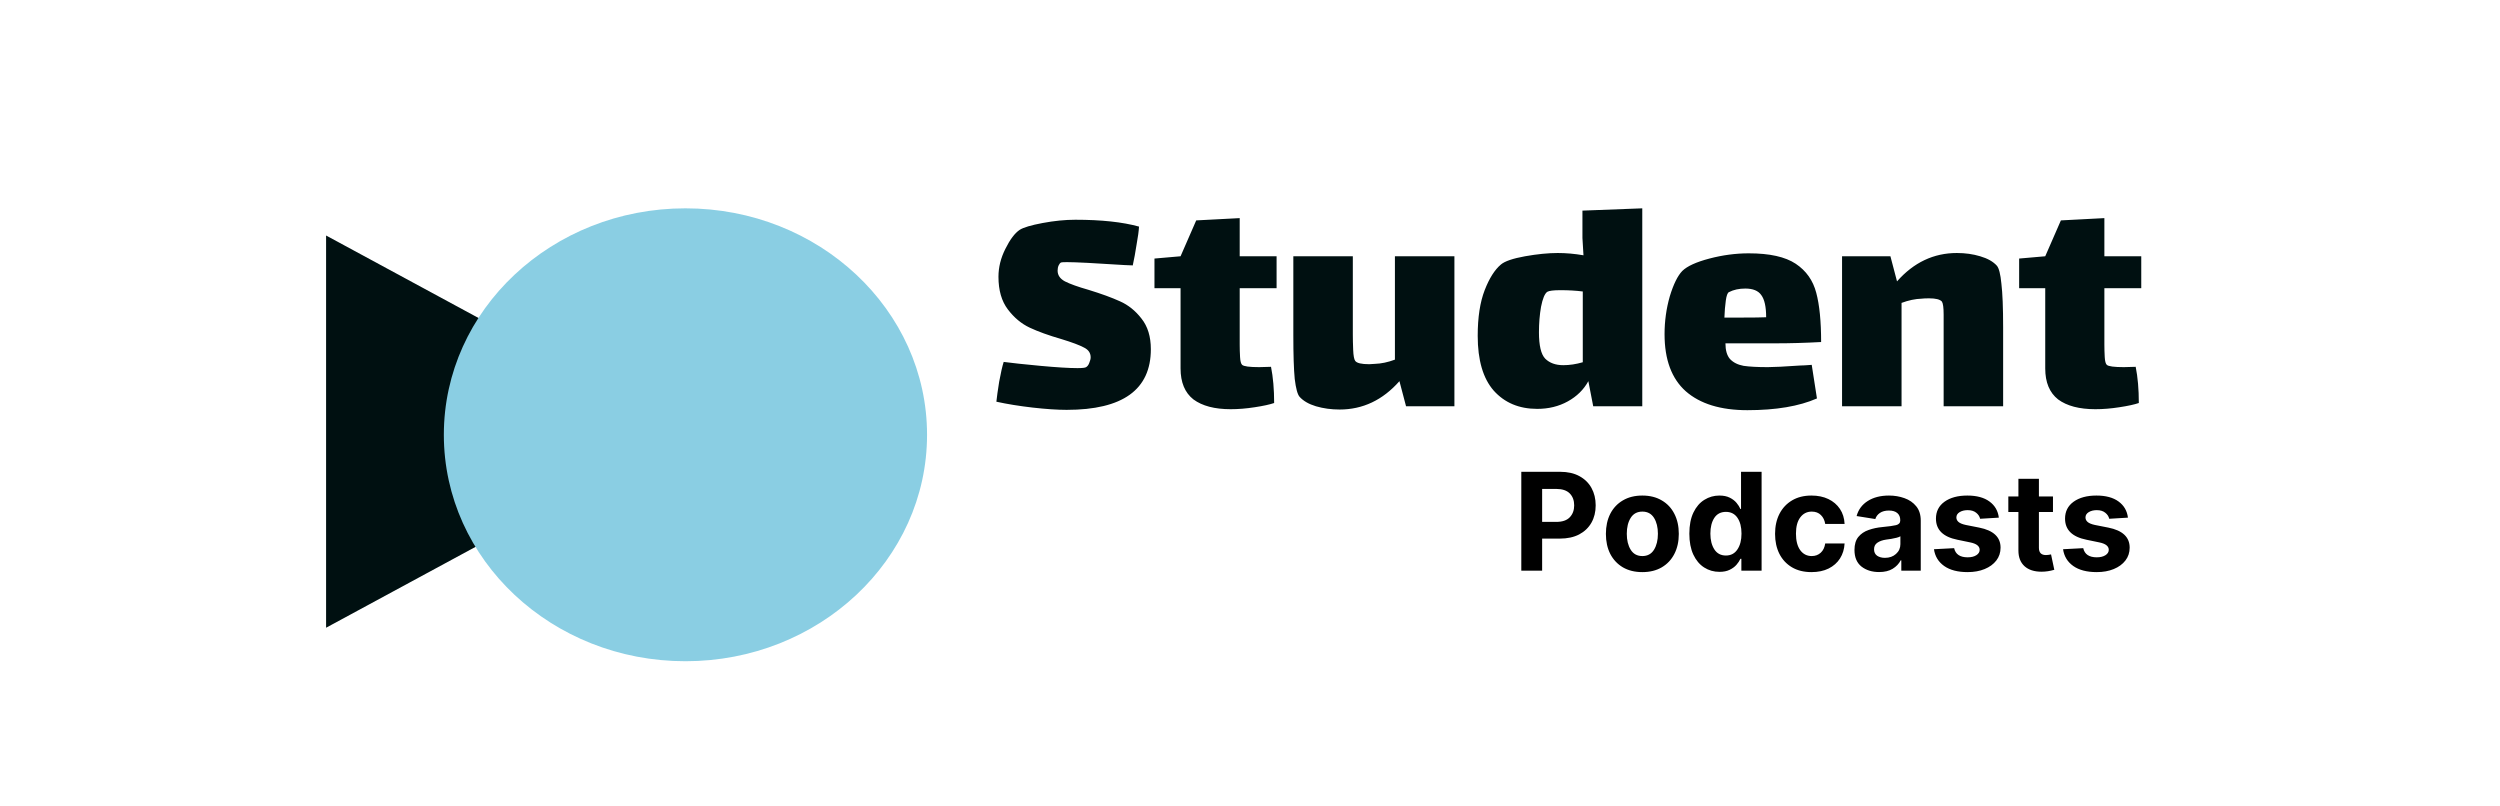 <?xml version="1.0" encoding="UTF-8"?>
<svg xmlns="http://www.w3.org/2000/svg" width="276" height="89" viewBox="0 0 276 89" fill="none">
  <rect width="276" height="89" fill="white"></rect>
  <path d="M76.01 47.651L36 69.302V26L76.01 47.651Z" fill="#001011"></path>
  <path d="M49 48C49 61.807 60.942 73 75.673 73C90.404 73 102.346 61.807 102.346 48C102.346 34.193 90.404 23 75.673 23C60.942 23 49 34.193 49 48Z" fill="#8ACEE3"></path>
  <path d="M167.952 63V52.087H172.244C173.074 52.087 173.78 52.246 174.361 52.563C174.947 52.88 175.394 53.317 175.701 53.874C176.009 54.431 176.163 55.07 176.163 55.793C176.163 56.516 176.006 57.153 175.694 57.705C175.381 58.256 174.93 58.688 174.339 59.001C173.748 59.309 173.033 59.462 172.193 59.462H170.252V63H167.952ZM170.252 57.617H171.812C172.481 57.617 172.977 57.448 173.299 57.111C173.626 56.77 173.79 56.33 173.79 55.793C173.79 55.246 173.626 54.807 173.299 54.475C172.972 54.143 172.474 53.977 171.805 53.977H170.252V57.617ZM181.312 63.161C180.486 63.161 179.771 62.985 179.166 62.634C178.565 62.277 178.101 61.784 177.774 61.154C177.452 60.52 177.291 59.782 177.291 58.942C177.291 58.098 177.452 57.358 177.774 56.723C178.101 56.088 178.565 55.595 179.166 55.244C179.771 54.887 180.486 54.709 181.312 54.709C182.142 54.709 182.857 54.887 183.458 55.244C184.063 55.595 184.527 56.088 184.849 56.723C185.176 57.358 185.34 58.098 185.34 58.942C185.34 59.782 185.176 60.52 184.849 61.154C184.527 61.784 184.063 62.277 183.458 62.634C182.857 62.985 182.142 63.161 181.312 63.161ZM179.598 58.928C179.598 59.641 179.742 60.229 180.03 60.693C180.318 61.157 180.748 61.389 181.319 61.389C181.885 61.389 182.312 61.157 182.601 60.693C182.889 60.229 183.033 59.641 183.033 58.928C183.033 58.215 182.889 57.629 182.601 57.17C182.312 56.711 181.885 56.481 181.319 56.481C180.748 56.481 180.318 56.711 180.03 57.17C179.742 57.629 179.598 58.215 179.598 58.928ZM189.83 63.132C189.205 63.132 188.641 62.971 188.138 62.648C187.635 62.326 187.237 61.852 186.944 61.227C186.651 60.598 186.504 59.829 186.504 58.92C186.504 57.983 186.656 57.202 186.958 56.577C187.261 55.952 187.664 55.485 188.167 55.178C188.67 54.865 189.219 54.709 189.815 54.709C190.274 54.709 190.657 54.787 190.965 54.943C191.272 55.095 191.521 55.285 191.712 55.515C191.902 55.744 192.046 55.971 192.144 56.196H192.21V52.087H194.48V63H192.247V61.689H192.144C192.042 61.914 191.893 62.138 191.697 62.363C191.502 62.583 191.25 62.766 190.943 62.912C190.64 63.059 190.269 63.132 189.83 63.132ZM192.261 58.913C192.261 58.181 192.112 57.597 191.814 57.163C191.517 56.728 191.092 56.511 190.54 56.511C189.979 56.511 189.551 56.733 189.258 57.177C188.97 57.622 188.826 58.2 188.826 58.913C188.826 59.621 188.973 60.202 189.266 60.656C189.559 61.105 189.983 61.33 190.54 61.33C191.087 61.33 191.509 61.108 191.807 60.664C192.11 60.219 192.261 59.636 192.261 58.913ZM199.988 63.161C199.148 63.161 198.428 62.983 197.828 62.627C197.227 62.27 196.766 61.774 196.443 61.14C196.126 60.505 195.967 59.773 195.967 58.942C195.967 58.102 196.128 57.365 196.451 56.73C196.778 56.096 197.242 55.6 197.842 55.244C198.443 54.887 199.156 54.709 199.981 54.709C200.694 54.709 201.319 54.838 201.856 55.097C202.393 55.356 202.818 55.72 203.13 56.188C203.443 56.657 203.614 57.209 203.643 57.844H201.504C201.441 57.438 201.282 57.111 201.028 56.862C200.774 56.608 200.438 56.481 200.018 56.481C199.49 56.481 199.068 56.694 198.75 57.119C198.433 57.539 198.274 58.137 198.274 58.913C198.274 59.694 198.431 60.302 198.743 60.737C199.061 61.171 199.485 61.389 200.018 61.389C200.408 61.389 200.738 61.267 201.006 61.023C201.275 60.778 201.441 60.437 201.504 59.997H203.643C203.609 60.622 203.44 61.174 203.138 61.652C202.835 62.126 202.415 62.497 201.878 62.766C201.346 63.029 200.716 63.161 199.988 63.161ZM207.452 63.154C206.67 63.154 206.021 62.951 205.503 62.546C204.991 62.136 204.734 61.525 204.734 60.715C204.734 60.105 204.876 59.626 205.159 59.279C205.447 58.928 205.826 58.671 206.294 58.51C206.763 58.344 207.266 58.237 207.803 58.188C208.516 58.12 209.024 58.049 209.327 57.976C209.634 57.898 209.788 57.727 209.788 57.463V57.426C209.788 57.089 209.681 56.828 209.466 56.643C209.251 56.457 208.941 56.364 208.536 56.364C208.13 56.364 207.798 56.452 207.54 56.628C207.286 56.804 207.117 57.028 207.034 57.302L204.969 56.972C205.164 56.259 205.574 55.705 206.199 55.31C206.829 54.909 207.61 54.709 208.543 54.709C209.148 54.709 209.717 54.804 210.25 54.995C210.787 55.185 211.221 55.485 211.553 55.895C211.885 56.301 212.051 56.828 212.051 57.477V63H209.905V61.857H209.839C209.639 62.243 209.341 62.556 208.946 62.795C208.555 63.034 208.057 63.154 207.452 63.154ZM206.895 60.642C206.895 60.954 207.007 61.191 207.232 61.352C207.461 61.508 207.75 61.586 208.096 61.586C208.594 61.586 209.002 61.442 209.319 61.154C209.642 60.866 209.803 60.507 209.803 60.078V59.206C209.715 59.265 209.576 59.318 209.385 59.367C209.2 59.416 209.002 59.458 208.792 59.492C208.582 59.521 208.394 59.548 208.228 59.572C207.828 59.631 207.505 59.746 207.261 59.916C207.017 60.083 206.895 60.324 206.895 60.642ZM220.672 57.148L218.606 57.273C218.548 57.014 218.401 56.791 218.167 56.606C217.938 56.416 217.625 56.32 217.229 56.32C216.878 56.32 216.583 56.394 216.343 56.54C216.104 56.687 215.984 56.882 215.984 57.126C215.984 57.321 216.062 57.487 216.219 57.624C216.375 57.761 216.641 57.871 217.017 57.954L218.504 58.247C220.076 58.559 220.862 59.296 220.862 60.459C220.862 61.001 220.706 61.474 220.394 61.879C220.081 62.285 219.651 62.6 219.104 62.824C218.558 63.049 217.93 63.161 217.222 63.161C216.138 63.161 215.276 62.937 214.637 62.487C213.997 62.033 213.621 61.416 213.509 60.634L215.735 60.517C215.887 61.191 216.385 61.528 217.229 61.528C217.625 61.528 217.945 61.45 218.189 61.294C218.433 61.137 218.555 60.94 218.555 60.7C218.555 60.295 218.206 60.022 217.508 59.88L216.094 59.587C214.517 59.27 213.729 58.493 213.729 57.258C213.729 56.467 214.043 55.844 214.673 55.39C215.308 54.936 216.148 54.709 217.193 54.709C218.228 54.709 219.043 54.929 219.639 55.368C220.235 55.803 220.579 56.396 220.672 57.148ZM226.648 54.812V56.525H225.096V60.48C225.096 61.013 225.354 61.279 225.872 61.279C225.96 61.279 226.055 61.272 226.158 61.257C226.265 61.242 226.358 61.225 226.436 61.206L226.795 62.905C226.312 63.046 225.843 63.117 225.389 63.117C224.578 63.117 223.948 62.912 223.499 62.502C223.055 62.092 222.833 61.518 222.833 60.781V56.525H221.719V54.812H222.833V52.863H225.096V54.812H226.648ZM234.925 57.148L232.859 57.273C232.801 57.014 232.654 56.791 232.42 56.606C232.19 56.416 231.878 56.32 231.482 56.32C231.131 56.32 230.835 56.394 230.596 56.54C230.357 56.687 230.237 56.882 230.237 57.126C230.237 57.321 230.315 57.487 230.472 57.624C230.628 57.761 230.894 57.871 231.27 57.954L232.757 58.247C234.329 58.559 235.115 59.296 235.115 60.459C235.115 61.001 234.959 61.474 234.646 61.879C234.334 62.285 233.904 62.6 233.357 62.824C232.811 63.049 232.183 63.161 231.475 63.161C230.391 63.161 229.529 62.937 228.89 62.487C228.25 62.033 227.874 61.416 227.762 60.634L229.988 60.517C230.14 61.191 230.638 61.528 231.482 61.528C231.878 61.528 232.198 61.45 232.442 61.294C232.686 61.137 232.808 60.94 232.808 60.7C232.808 60.295 232.459 60.022 231.761 59.88L230.347 59.587C228.77 59.27 227.981 58.493 227.981 57.258C227.981 56.467 228.296 55.844 228.926 55.39C229.561 54.936 230.401 54.709 231.446 54.709C232.481 54.709 233.296 54.929 233.892 55.368C234.488 55.803 234.832 56.396 234.925 57.148Z" fill="black"></path>
  <path d="M116.76 29.876C116.76 30.38 117.029 30.776 117.567 31.064C118.13 31.352 119.001 31.664 120.179 32C121.587 32.432 122.739 32.852 123.635 33.26C124.557 33.668 125.351 34.304 126.017 35.168C126.708 36.032 127.054 37.16 127.054 38.552C127.054 43.016 123.955 45.248 117.759 45.248C116.734 45.248 115.48 45.164 113.995 44.996C112.535 44.828 111.203 44.612 110 44.348C110.051 43.844 110.154 43.112 110.307 42.152C110.487 41.168 110.653 40.436 110.807 39.956C111.703 40.076 113.047 40.22 114.84 40.388C116.658 40.556 118.028 40.64 118.949 40.64C119.487 40.64 119.807 40.604 119.91 40.532C120.063 40.436 120.179 40.28 120.255 40.064C120.358 39.824 120.409 39.62 120.409 39.452C120.409 38.972 120.166 38.612 119.679 38.372C119.193 38.108 118.36 37.796 117.183 37.436C115.774 37.028 114.609 36.608 113.687 36.176C112.765 35.744 111.959 35.072 111.268 34.16C110.576 33.248 110.23 32.048 110.23 30.56C110.23 29.504 110.487 28.472 110.999 27.464C111.511 26.432 112.036 25.736 112.573 25.376C112.983 25.112 113.828 24.86 115.108 24.62C116.389 24.38 117.592 24.26 118.719 24.26C121.587 24.26 123.93 24.512 125.748 25.016C125.722 25.496 125.633 26.156 125.479 26.996C125.351 27.836 125.21 28.604 125.057 29.3L124.173 29.264C120.844 29.048 118.719 28.94 117.797 28.94C117.413 28.94 117.195 28.952 117.144 28.976C117.042 29.024 116.952 29.132 116.875 29.3C116.798 29.468 116.76 29.66 116.76 29.876ZM136.863 38.048C136.863 38.48 136.876 38.936 136.902 39.416C136.927 39.872 137.004 40.16 137.132 40.28C137.311 40.448 137.939 40.532 139.014 40.532L140.32 40.496C140.55 41.648 140.666 42.98 140.666 44.492C140.179 44.66 139.462 44.816 138.515 44.96C137.593 45.104 136.71 45.176 135.864 45.176C134.098 45.176 132.728 44.816 131.755 44.096C130.807 43.352 130.334 42.212 130.334 40.676V31.82H127.453V28.544L130.334 28.292L132.062 24.332L136.863 24.08V28.292H140.935V31.82H136.863V38.048ZM160.567 28.292V44.852H155.228L154.498 42.08C152.655 44.168 150.453 45.212 147.892 45.212C146.97 45.212 146.1 45.092 145.28 44.852C144.486 44.612 143.885 44.264 143.475 43.808C143.244 43.544 143.065 42.884 142.937 41.828C142.835 40.772 142.784 39.164 142.784 37.004V28.292H149.352V36.932C149.352 37.412 149.364 37.976 149.39 38.624C149.416 39.272 149.492 39.68 149.62 39.848C149.8 40.088 150.312 40.208 151.157 40.208L151.771 40.172C152.488 40.148 153.231 39.992 153.999 39.704V28.292H160.567ZM181.307 23V44.852H175.891L175.354 42.08C174.842 43.016 174.086 43.76 173.088 44.312C172.089 44.864 170.962 45.14 169.707 45.14C167.71 45.14 166.11 44.468 164.906 43.124C163.728 41.78 163.139 39.764 163.139 37.076C163.139 35.036 163.396 33.356 163.908 32.036C164.42 30.716 165.022 29.768 165.713 29.192C166.148 28.832 167.032 28.532 168.363 28.292C169.72 28.052 170.924 27.932 171.974 27.932C172.895 27.932 173.843 28.016 174.816 28.184C174.739 27.032 174.701 26.396 174.701 26.276V23.252L181.307 23ZM172.588 40.316C173.28 40.316 173.997 40.208 174.739 39.992V32.18C173.997 32.084 173.177 32.036 172.281 32.036C171.513 32.036 171.026 32.096 170.821 32.216C170.54 32.408 170.309 32.96 170.13 33.872C169.976 34.76 169.9 35.696 169.9 36.68C169.9 38.144 170.13 39.116 170.591 39.596C171.077 40.076 171.743 40.316 172.588 40.316ZM195.175 40.532C195.815 40.532 197.006 40.472 198.747 40.352C198.978 40.352 199.4 40.328 200.015 40.28L200.591 43.988C198.619 44.852 196.059 45.284 192.909 45.284C189.964 45.284 187.698 44.588 186.11 43.196C184.548 41.804 183.767 39.704 183.767 36.896C183.767 35.456 183.96 34.064 184.344 32.72C184.753 31.376 185.214 30.44 185.726 29.912C186.264 29.384 187.263 28.928 188.722 28.544C190.182 28.16 191.629 27.968 193.063 27.968C195.367 27.968 197.096 28.352 198.248 29.12C199.4 29.888 200.156 30.956 200.514 32.324C200.872 33.668 201.052 35.48 201.052 37.76C199.31 37.856 197.608 37.904 195.943 37.904H190.489C190.489 38.672 190.656 39.248 190.988 39.632C191.347 40.016 191.846 40.268 192.486 40.388C193.127 40.484 194.023 40.532 195.175 40.532ZM190.873 32.252C190.72 32.324 190.604 32.636 190.528 33.188C190.451 33.74 190.4 34.364 190.374 35.06H192.371C193.575 35.06 194.445 35.048 194.983 35.024C194.983 33.872 194.804 33.056 194.445 32.576C194.112 32.096 193.523 31.856 192.678 31.856C191.987 31.856 191.385 31.988 190.873 32.252ZM220.455 29.336C220.685 29.6 220.852 30.26 220.954 31.316C221.082 32.372 221.146 33.98 221.146 36.14V44.852H214.578V36.212V34.736C214.578 33.968 214.514 33.488 214.386 33.296C214.181 33.056 213.708 32.936 212.965 32.936C212.607 32.936 212.338 32.948 212.158 32.972C211.442 32.996 210.699 33.152 209.931 33.44V44.852H203.363V28.292H208.702L209.431 31.064C211.275 28.976 213.477 27.932 216.038 27.932C216.96 27.932 217.817 28.052 218.611 28.292C219.431 28.532 220.045 28.88 220.455 29.336ZM232.323 38.048C232.323 38.48 232.336 38.936 232.362 39.416C232.387 39.872 232.464 40.16 232.592 40.28C232.772 40.448 233.399 40.532 234.474 40.532L235.78 40.496C236.011 41.648 236.126 42.98 236.126 44.492C235.639 44.66 234.922 44.816 233.975 44.96C233.053 45.104 232.17 45.176 231.325 45.176C229.558 45.176 228.188 44.816 227.215 44.096C226.268 43.352 225.794 42.212 225.794 40.676V31.82H222.913V28.544L225.794 28.292L227.522 24.332L232.323 24.08V28.292H236.395V31.82H232.323V38.048Z" fill="#001011"></path>
</svg>

